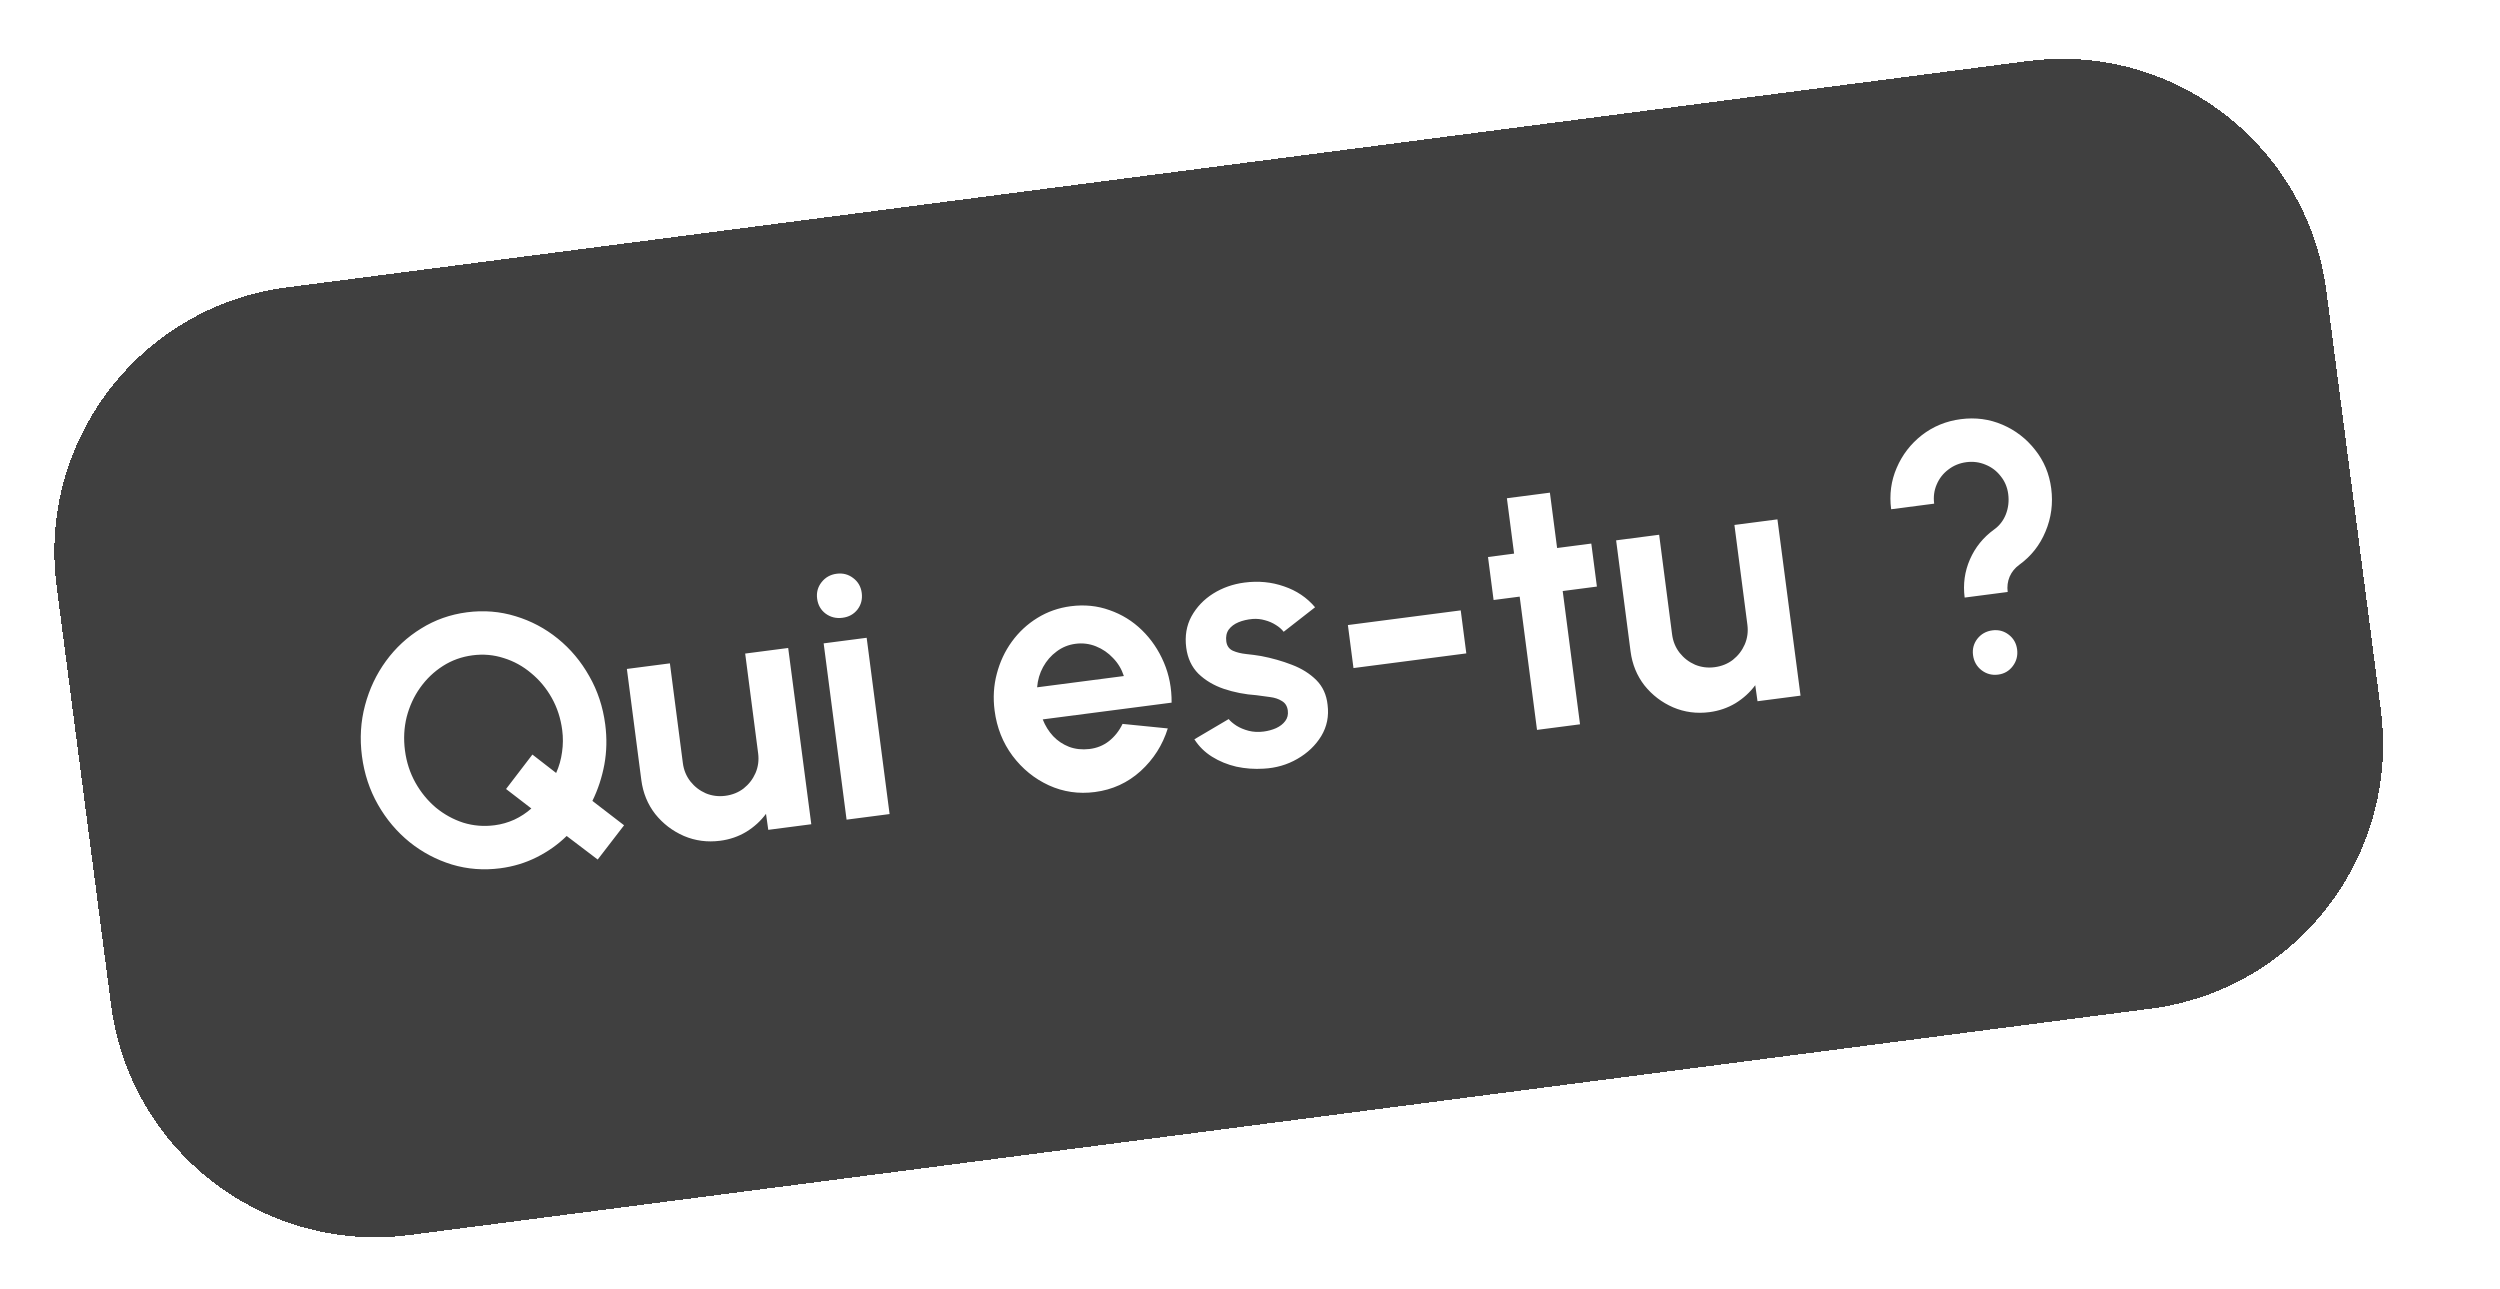 <svg width="225" height="116" viewBox="0 0 225 116" fill="none" xmlns="http://www.w3.org/2000/svg">
<g filter="url(#filter0_d_191_1984)">
<path d="M8.049 47.467C7.444 34.226 17.687 23.001 30.928 22.396L193.758 14.951C206.999 14.345 218.224 24.589 218.829 37.83L220.565 75.79C221.17 89.031 210.927 100.256 197.686 100.861L34.856 108.306C21.615 108.912 10.39 98.668 9.785 85.427L8.049 47.467Z" fill="white"/>
</g>
<g filter="url(#filter1_d_191_1984)">
<path d="M5.094 50.761C3.385 37.616 12.655 25.576 25.8 23.867L182.481 3.497C195.625 1.788 207.666 11.058 209.375 24.203L214.274 61.886C215.983 75.03 206.713 87.07 193.568 88.779L36.887 109.149C23.743 110.858 11.702 101.588 9.993 88.444L5.094 50.761Z" fill="#404040" shape-rendering="crispEdges"/>
<path d="M53.793 75.359L51 73.238C50.218 74.006 49.316 74.645 48.296 75.154C47.287 75.662 46.195 75.992 45.021 76.145C43.519 76.34 42.068 76.227 40.669 75.807C39.268 75.376 37.997 74.702 36.856 73.785C35.714 72.858 34.766 71.734 34.014 70.412C33.261 69.09 32.782 67.636 32.575 66.049C32.369 64.462 32.461 62.939 32.852 61.479C33.242 60.008 33.871 58.679 34.738 57.491C35.605 56.302 36.662 55.326 37.907 54.562C39.151 53.787 40.523 53.302 42.026 53.106C43.538 52.91 44.995 53.027 46.395 53.458C47.794 53.879 49.065 54.552 50.208 55.48C51.35 56.407 52.292 57.532 53.035 58.855C53.786 60.167 54.265 61.616 54.471 63.202C54.632 64.44 54.605 65.643 54.392 66.811C54.176 67.968 53.818 69.058 53.316 70.081L56.167 72.275L53.793 75.359ZM44.517 72.273C45.131 72.194 45.722 72.025 46.291 71.768C46.859 71.501 47.369 71.166 47.822 70.763L45.545 69.01L47.917 65.91L50.053 67.568C50.32 66.974 50.497 66.349 50.584 65.692C50.681 65.034 50.686 64.372 50.599 63.706C50.462 62.648 50.148 61.683 49.658 60.811C49.169 59.939 48.55 59.196 47.804 58.583C47.066 57.959 46.244 57.506 45.336 57.226C44.438 56.934 43.502 56.851 42.529 56.978C41.556 57.105 40.667 57.424 39.862 57.938C39.058 58.451 38.374 59.105 37.81 59.899C37.255 60.681 36.853 61.556 36.602 62.524C36.362 63.491 36.31 64.498 36.447 65.546C36.583 66.593 36.897 67.558 37.388 68.44C37.878 69.312 38.491 70.061 39.228 70.686C39.975 71.299 40.798 71.751 41.696 72.043C42.604 72.323 43.544 72.4 44.517 72.273ZM57.719 68.201L56.419 58.205L60.291 57.702L61.458 66.683C61.539 67.307 61.767 67.858 62.141 68.336C62.514 68.804 62.974 69.158 63.522 69.399C64.079 69.628 64.664 69.703 65.277 69.623C65.912 69.54 66.464 69.318 66.933 68.956C67.401 68.583 67.755 68.123 67.996 67.575C68.235 67.017 68.314 66.426 68.233 65.802L67.066 56.821L70.937 56.318L73.016 72.182L69.144 72.686L68.941 71.244C68.465 71.887 67.874 72.426 67.166 72.862C66.458 73.288 65.676 73.556 64.819 73.668C63.666 73.817 62.577 73.674 61.552 73.237C60.526 72.79 59.666 72.132 58.972 71.265C58.288 70.386 57.87 69.365 57.719 68.201ZM74.129 55.903L78 55.4L80.063 71.266L76.192 71.769L74.129 55.903ZM75.83 53.6C75.259 53.675 74.754 53.552 74.314 53.233C73.873 52.903 73.616 52.452 73.542 51.881C73.469 51.321 73.603 50.824 73.945 50.393C74.287 49.961 74.738 49.709 75.299 49.636C75.859 49.563 76.355 49.692 76.785 50.023C77.226 50.353 77.483 50.799 77.556 51.359C77.63 51.931 77.501 52.431 77.17 52.862C76.838 53.281 76.391 53.528 75.83 53.6ZM98.535 69.284C97.076 69.474 95.694 69.272 94.391 68.677C93.098 68.082 92.009 67.196 91.125 66.02C90.251 64.843 89.714 63.488 89.515 61.954C89.365 60.801 89.431 59.695 89.713 58.637C89.993 57.568 90.444 56.605 91.064 55.75C91.694 54.883 92.461 54.17 93.368 53.612C94.274 53.053 95.272 52.703 96.361 52.561C97.599 52.4 98.765 52.517 99.86 52.913C100.964 53.296 101.934 53.896 102.772 54.712C103.61 55.529 104.268 56.497 104.747 57.618C105.226 58.739 105.458 59.946 105.444 61.238L93.845 62.746C94.07 63.319 94.383 63.822 94.783 64.254C95.182 64.675 95.66 64.995 96.215 65.213C96.769 65.421 97.375 65.487 98.032 65.413C98.71 65.335 99.303 65.097 99.811 64.698C100.327 64.286 100.733 63.771 101.029 63.151L105.1 63.558C104.637 65.049 103.825 66.327 102.662 67.392C101.497 68.447 100.122 69.078 98.535 69.284ZM93.341 59.859L101.147 58.844C100.948 58.225 100.625 57.686 100.179 57.228C99.741 56.758 99.227 56.405 98.637 56.17C98.047 55.934 97.435 55.858 96.8 55.941C96.166 56.023 95.599 56.253 95.099 56.63C94.598 56.996 94.191 57.463 93.878 58.031C93.573 58.587 93.394 59.196 93.341 59.859ZM113.727 67.18C112.895 67.234 112.075 67.174 111.267 67C110.469 66.813 109.741 66.515 109.086 66.106C108.43 65.696 107.9 65.173 107.494 64.537L110.581 62.716C110.736 62.911 110.972 63.112 111.289 63.318C111.605 63.514 111.969 63.665 112.381 63.773C112.803 63.88 113.252 63.902 113.728 63.84C114.13 63.788 114.504 63.685 114.85 63.533C115.205 63.368 115.479 63.155 115.671 62.894C115.873 62.631 115.95 62.314 115.902 61.944C115.851 61.553 115.675 61.269 115.372 61.093C115.079 60.905 114.719 60.785 114.293 60.733C113.876 60.669 113.47 60.614 113.077 60.569C112.046 60.498 111.07 60.308 110.147 59.998C109.235 59.686 108.472 59.231 107.856 58.634C107.25 58.024 106.885 57.243 106.761 56.291C106.625 55.244 106.782 54.304 107.233 53.471C107.695 52.636 108.343 51.955 109.178 51.427C110.024 50.898 110.965 50.566 112.001 50.431C113.26 50.267 114.447 50.382 115.563 50.774C116.688 51.155 117.62 51.782 118.357 52.654L115.53 54.861C115.349 54.626 115.112 54.42 114.82 54.243C114.527 54.055 114.202 53.915 113.846 53.821C113.488 53.717 113.123 53.679 112.75 53.706C112.271 53.746 111.843 53.845 111.465 54.002C111.088 54.158 110.794 54.379 110.583 54.665C110.384 54.949 110.311 55.303 110.366 55.726C110.419 56.128 110.616 56.408 110.96 56.568C111.302 56.717 111.702 56.816 112.16 56.864C112.629 56.911 113.077 56.971 113.506 57.044C114.477 57.23 115.399 57.492 116.271 57.83C117.154 58.167 117.886 58.626 118.467 59.206C119.048 59.787 119.386 60.528 119.482 61.43C119.615 62.456 119.425 63.395 118.912 64.247C118.398 65.088 117.68 65.773 116.759 66.302C115.849 66.829 114.838 67.122 113.727 67.18ZM121.31 54.255L131.465 52.934L131.968 56.806L121.813 58.126L121.31 54.255ZM143.721 50.792L140.643 51.193L142.202 63.188L138.331 63.691L136.771 51.696L134.423 52.001L133.92 48.13L136.268 47.825L135.62 42.843L139.491 42.339L140.139 47.321L143.217 46.921L143.721 50.792ZM146.751 56.627L145.451 46.631L149.323 46.127L150.49 55.108C150.571 55.732 150.799 56.283 151.173 56.761C151.546 57.229 152.006 57.584 152.554 57.824C153.11 58.053 153.696 58.128 154.309 58.048C154.944 57.965 155.496 57.743 155.965 57.381C156.433 57.008 156.787 56.548 157.028 56C157.267 55.442 157.346 54.851 157.265 54.227L156.098 45.246L159.969 44.743L162.048 60.608L158.176 61.111L157.973 59.669C157.497 60.312 156.906 60.851 156.199 61.287C155.49 61.713 154.708 61.981 153.851 62.093C152.698 62.243 151.609 62.099 150.584 61.662C149.558 61.215 148.698 60.558 148.004 59.691C147.32 58.811 146.902 57.79 146.751 56.627ZM176.819 51.782C176.663 50.576 176.82 49.431 177.293 48.348C177.765 47.265 178.488 46.369 179.46 45.662C179.943 45.32 180.298 44.865 180.525 44.297C180.751 43.719 180.823 43.108 180.739 42.462C180.659 41.849 180.433 41.314 180.062 40.856C179.7 40.387 179.246 40.043 178.701 39.823C178.155 39.593 177.581 39.517 176.978 39.595C176.364 39.675 175.823 39.896 175.354 40.258C174.883 40.61 174.533 41.059 174.302 41.605C174.071 42.141 173.995 42.715 174.075 43.329L170.203 43.832C170.031 42.51 170.198 41.267 170.703 40.105C171.206 38.931 171.961 37.951 172.967 37.164C173.983 36.376 175.152 35.896 176.474 35.724C177.796 35.552 179.044 35.718 180.218 36.222C181.391 36.725 182.371 37.48 183.158 38.485C183.954 39.479 184.438 40.637 184.61 41.959C184.786 43.313 184.615 44.605 184.097 45.834C183.59 47.061 182.8 48.062 181.729 48.836C181.345 49.112 181.058 49.467 180.867 49.9C180.686 50.332 180.628 50.792 180.691 51.278L176.819 51.782ZM179.834 58.715C179.274 58.788 178.772 58.654 178.33 58.313C177.898 57.971 177.646 57.52 177.573 56.96C177.502 56.41 177.632 55.919 177.963 55.489C178.305 55.057 178.756 54.805 179.317 54.732C179.867 54.661 180.357 54.791 180.787 55.122C181.217 55.453 181.468 55.894 181.54 56.444C181.613 57.005 181.484 57.505 181.154 57.946C180.824 58.387 180.384 58.643 179.834 58.715Z" fill="white"/>
</g>
<defs>
<filter id="filter0_d_191_1984" x="2.953" y="11.855" width="222.707" height="103.547" filterUnits="userSpaceOnUse" color-interpolation-filters="sRGB">
<feFlood flood-opacity="0" result="BackgroundImageFix"/>
<feColorMatrix in="SourceAlpha" type="matrix" values="0 0 0 0 0 0 0 0 0 0 0 0 0 0 0 0 0 0 127 0" result="hardAlpha"/>
<feOffset dy="2"/>
<feGaussianBlur stdDeviation="2"/>
<feComposite in2="hardAlpha" operator="out"/>
<feColorMatrix type="matrix" values="0 0 0 0 0 0 0 0 0 0 0 0 0 0 0 0 0 0 0.28 0"/>
<feBlend mode="normal" in2="BackgroundImageFix" result="effect1_dropShadow_191_1984"/>
<feBlend mode="normal" in="SourceGraphic" in2="effect1_dropShadow_191_1984" result="shape"/>
</filter>
<filter id="filter1_d_191_1984" x="-2" y="-1.598" width="223.367" height="119.842" filterUnits="userSpaceOnUse" color-interpolation-filters="sRGB">
<feFlood flood-opacity="0" result="BackgroundImageFix"/>
<feColorMatrix in="SourceAlpha" type="matrix" values="0 0 0 0 0 0 0 0 0 0 0 0 0 0 0 0 0 0 127 0" result="hardAlpha"/>
<feOffset dy="2"/>
<feGaussianBlur stdDeviation="2"/>
<feComposite in2="hardAlpha" operator="out"/>
<feColorMatrix type="matrix" values="0 0 0 0 0 0 0 0 0 0 0 0 0 0 0 0 0 0 0.07 0"/>
<feBlend mode="normal" in2="BackgroundImageFix" result="effect1_dropShadow_191_1984"/>
<feBlend mode="normal" in="SourceGraphic" in2="effect1_dropShadow_191_1984" result="shape"/>
</filter>
</defs>
</svg>
